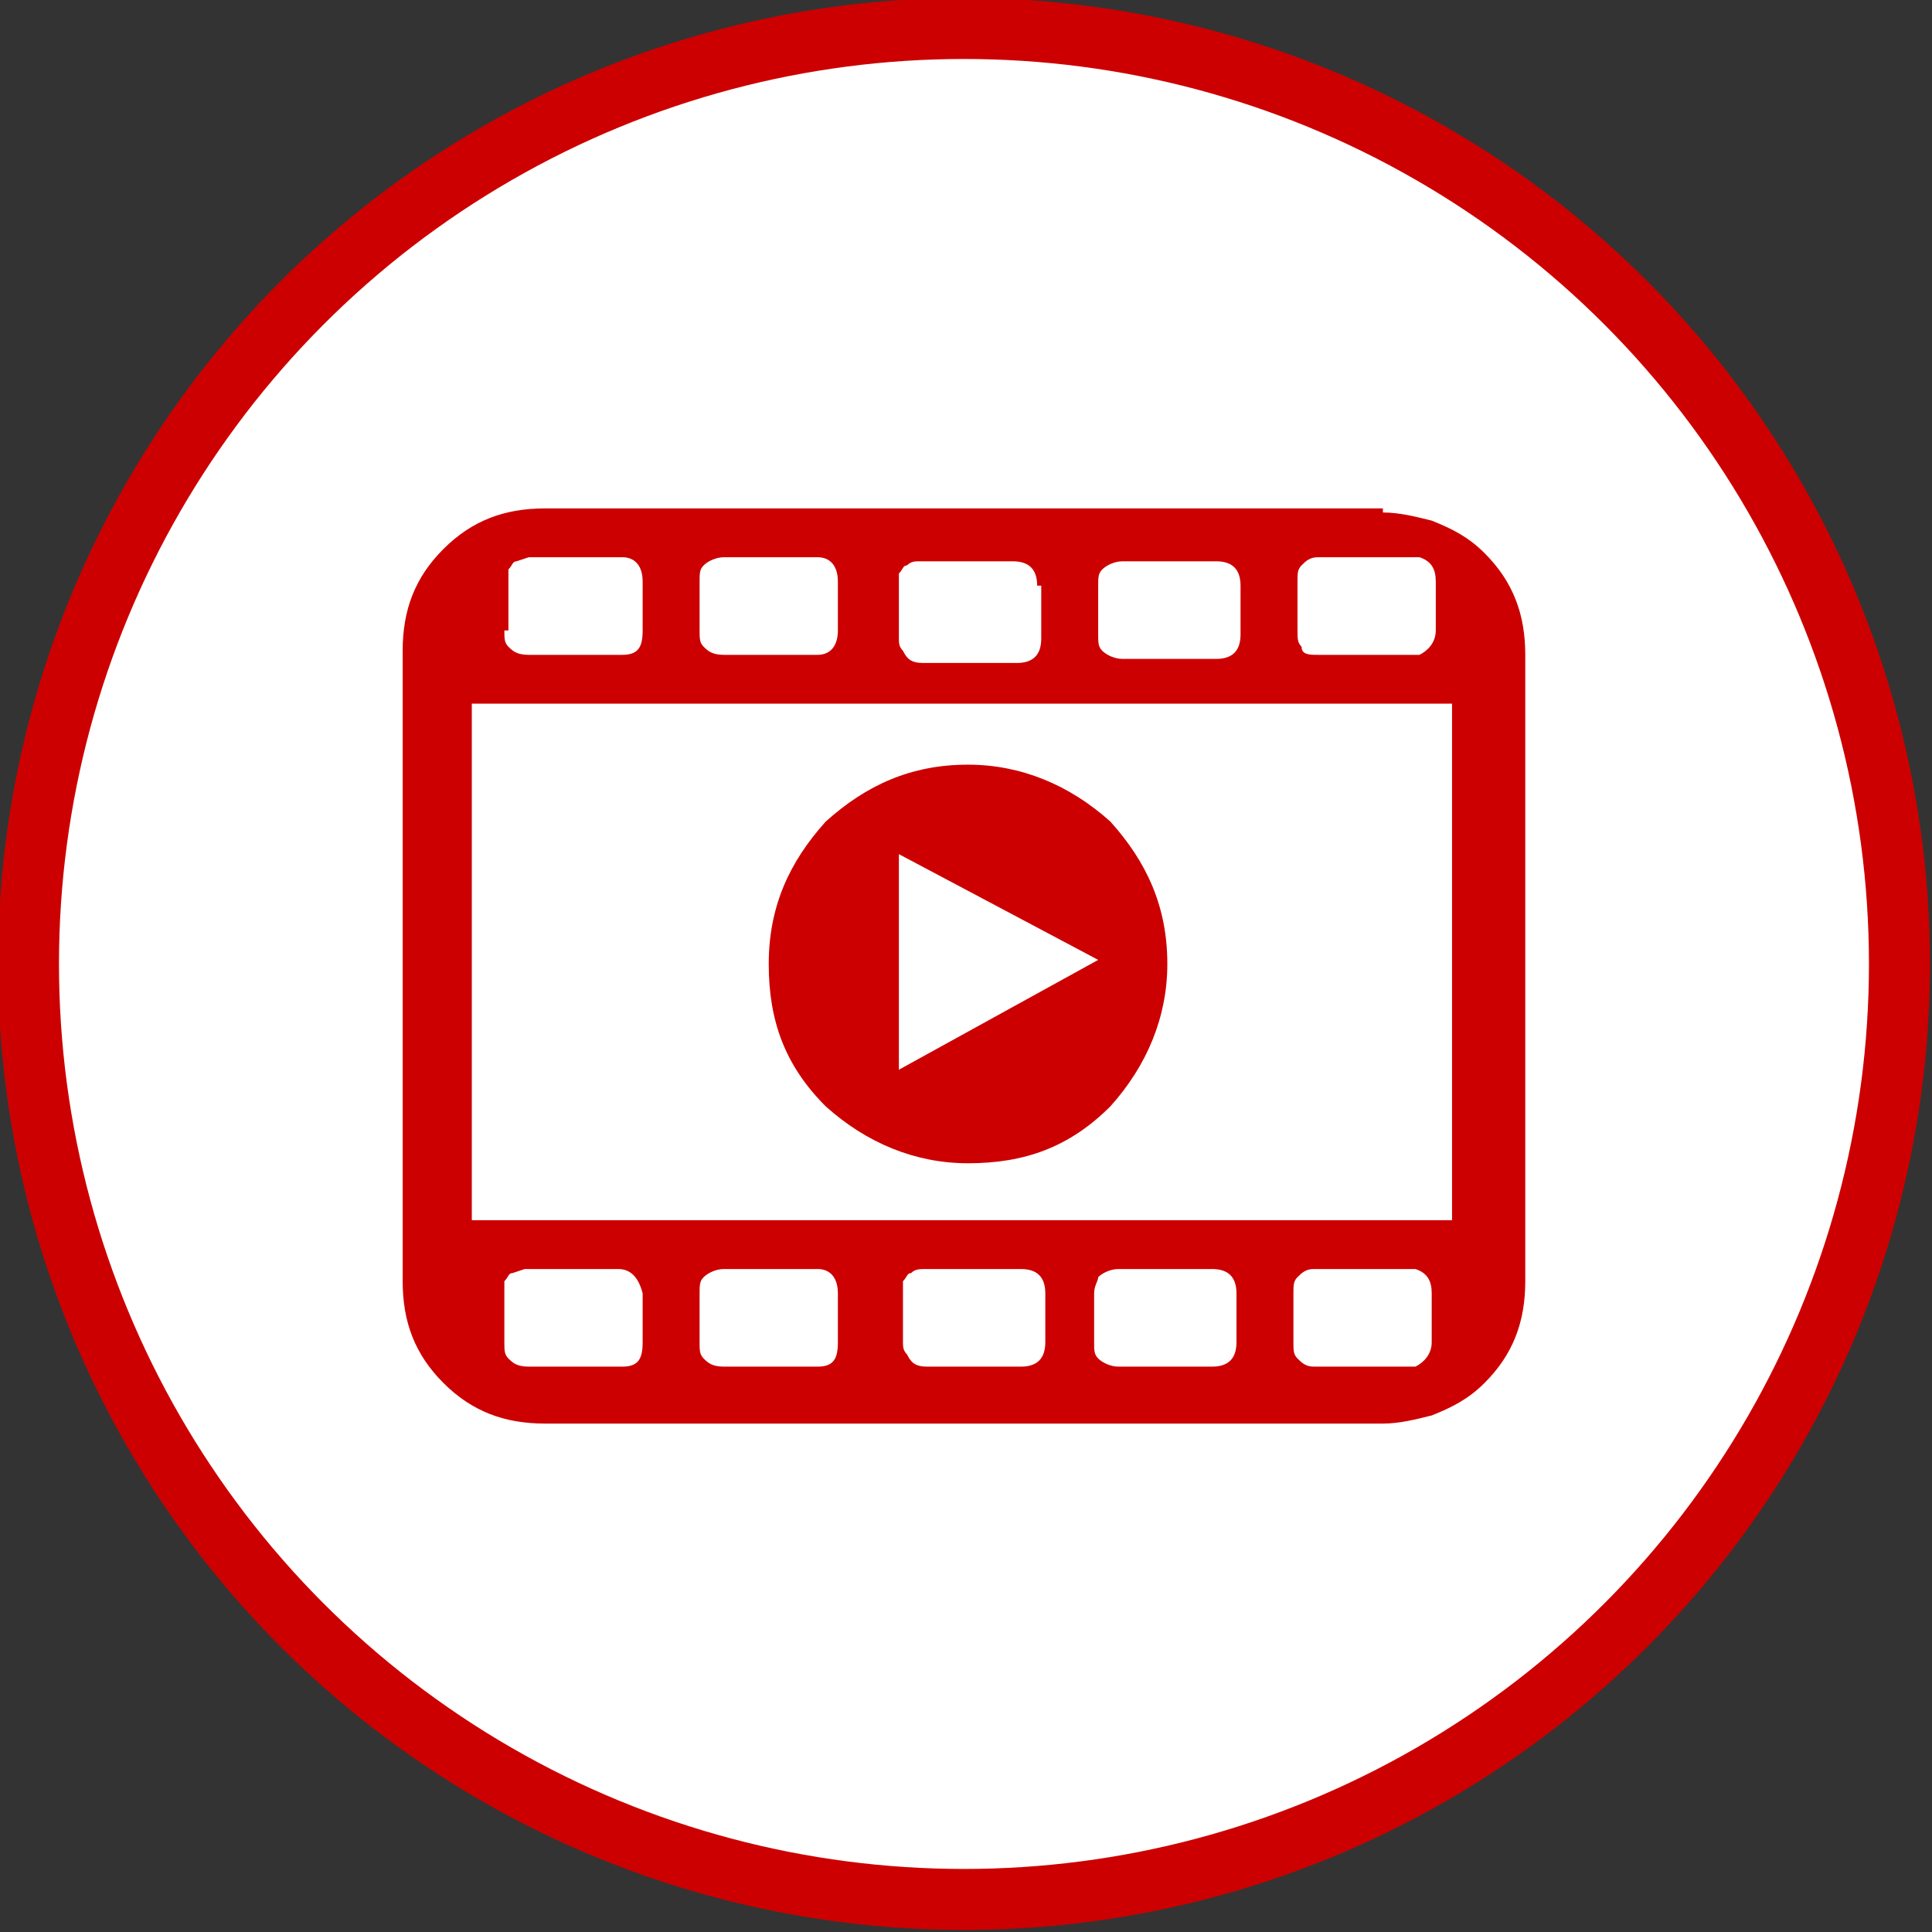 <svg id="Layer_1" xmlns="http://www.w3.org/2000/svg" viewBox="0 0 47.5 47.5"><rect x="0" y="0" width="47.5" height="47.5" fill="#333333" stroke="none"/><style>.st0{fill:#FFFFFF;stroke:#CC0000;stroke-width:1.5;stroke-miterlimit:10;} .st1{fill:#FFFFFF;} .st2{fill-rule:evenodd;clip-rule:evenodd;fill:#CC0000;} .st3{fill-rule:evenodd;clip-rule:evenodd;fill:#FFFFFF;}</style><circle class="st0" cx="23.7" cy="23.7" r="23"/><path class="st2" d="M34 12.6c.4 0 .8.1 1.2.2.5.2.9.4 1.3.8.7.7 1 1.5 1 2.5v15.4c0 1-.3 1.8-1 2.5-.4.4-.8.6-1.3.8-.4.1-.8.2-1.2.2H13.4c-1 0-1.8-.3-2.5-1s-1-1.5-1-2.5V16c0-1 .3-1.8 1-2.5s1.5-1 2.5-1H34z"/><path class="st3" d="M32.4 16.1h2.5c.2-.1.4-.3.4-.6v-1.2c0-.3-.1-.5-.4-.6h-2.5c-.2 0-.3.1-.4.2-.1.1-.1.2-.1.4v1.2c0 .2 0 .3.1.4 0 .2.2.2.4.2zM11.6 17.3h24.1V30H11.6zM27 14.4v1.2c0 .2 0 .3.1.4.1.1.3.2.5.2h2.3c.4 0 .6-.2.6-.6v-1.2c0-.4-.2-.6-.6-.6h-2.3c-.2 0-.4.1-.5.2-.1.1-.1.2-.1.4zM25.5 14.4c0-.4-.2-.6-.6-.6h-2.3c-.1 0-.2 0-.3.1-.1 0-.1.1-.2.2v1.6c0 .1 0 .2.1.3.1.2.2.3.5.3H25c.4 0 .6-.2.6-.6v-1.3z"/><path class="st2" d="M28.7 23.7c0 1.3-.5 2.5-1.4 3.5-1 1-2.1 1.4-3.5 1.4-1.3 0-2.5-.5-3.5-1.4-1-1-1.4-2.1-1.4-3.5s.5-2.5 1.4-3.5c1-.9 2.1-1.4 3.5-1.4 1.3 0 2.5.5 3.5 1.4.9 1 1.4 2.1 1.4 3.5z"/><path class="st3" d="M12.4 15.5c0 .2 0 .3.1.4.1.1.2.2.5.2h2.3c.4 0 .5-.2.5-.6v-1.2c0-.4-.2-.6-.5-.6H13l-.3.1c-.1 0-.1.1-.2.2v1.5zM20.6 15.5v-1.2c0-.4-.2-.6-.5-.6h-2.3c-.2 0-.4.1-.5.2-.1.1-.1.2-.1.4v1.2c0 .2 0 .3.1.4.1.1.2.2.5.2h2.3c.3 0 .5-.2.5-.6zM17.2 31.8V33c0 .2 0 .3.1.4.1.1.2.2.5.2h2.3c.4 0 .5-.2.5-.6v-1.2c0-.4-.2-.6-.5-.6h-2.3c-.2 0-.4.1-.5.2-.1.1-.1.2-.1.4zM15.2 31.2h-2.3l-.3.1c-.1 0-.1.1-.2.2V33c0 .2 0 .3.1.4.1.1.2.2.5.2h2.3c.4 0 .5-.2.5-.6v-1.2c-.1-.4-.3-.6-.6-.6zM22.4 31.3c-.1 0-.1.1-.2.2V33c0 .1 0 .2.1.3.1.2.2.3.5.3h2.3c.4 0 .6-.2.6-.6v-1.2c0-.4-.2-.6-.6-.6h-2.3c-.2 0-.3 0-.4.1zM29.8 31.2h-2.3c-.2 0-.4.1-.5.2 0 .1-.1.2-.1.4V33c0 .2 0 .3.1.4.1.1.3.2.5.2h2.3c.4 0 .6-.2.6-.6v-1.2c0-.4-.2-.6-.6-.6zM35.2 31.8c0-.3-.1-.5-.4-.6h-2.5c-.2 0-.3.1-.4.2-.1.1-.1.2-.1.4V33c0 .2 0 .3.1.4.1.1.2.2.4.2h2.5c.2-.1.4-.3.4-.6v-1.2z"/><path class="st1" d="M22.1 21v5.3l4.9-2.7z"/></svg>